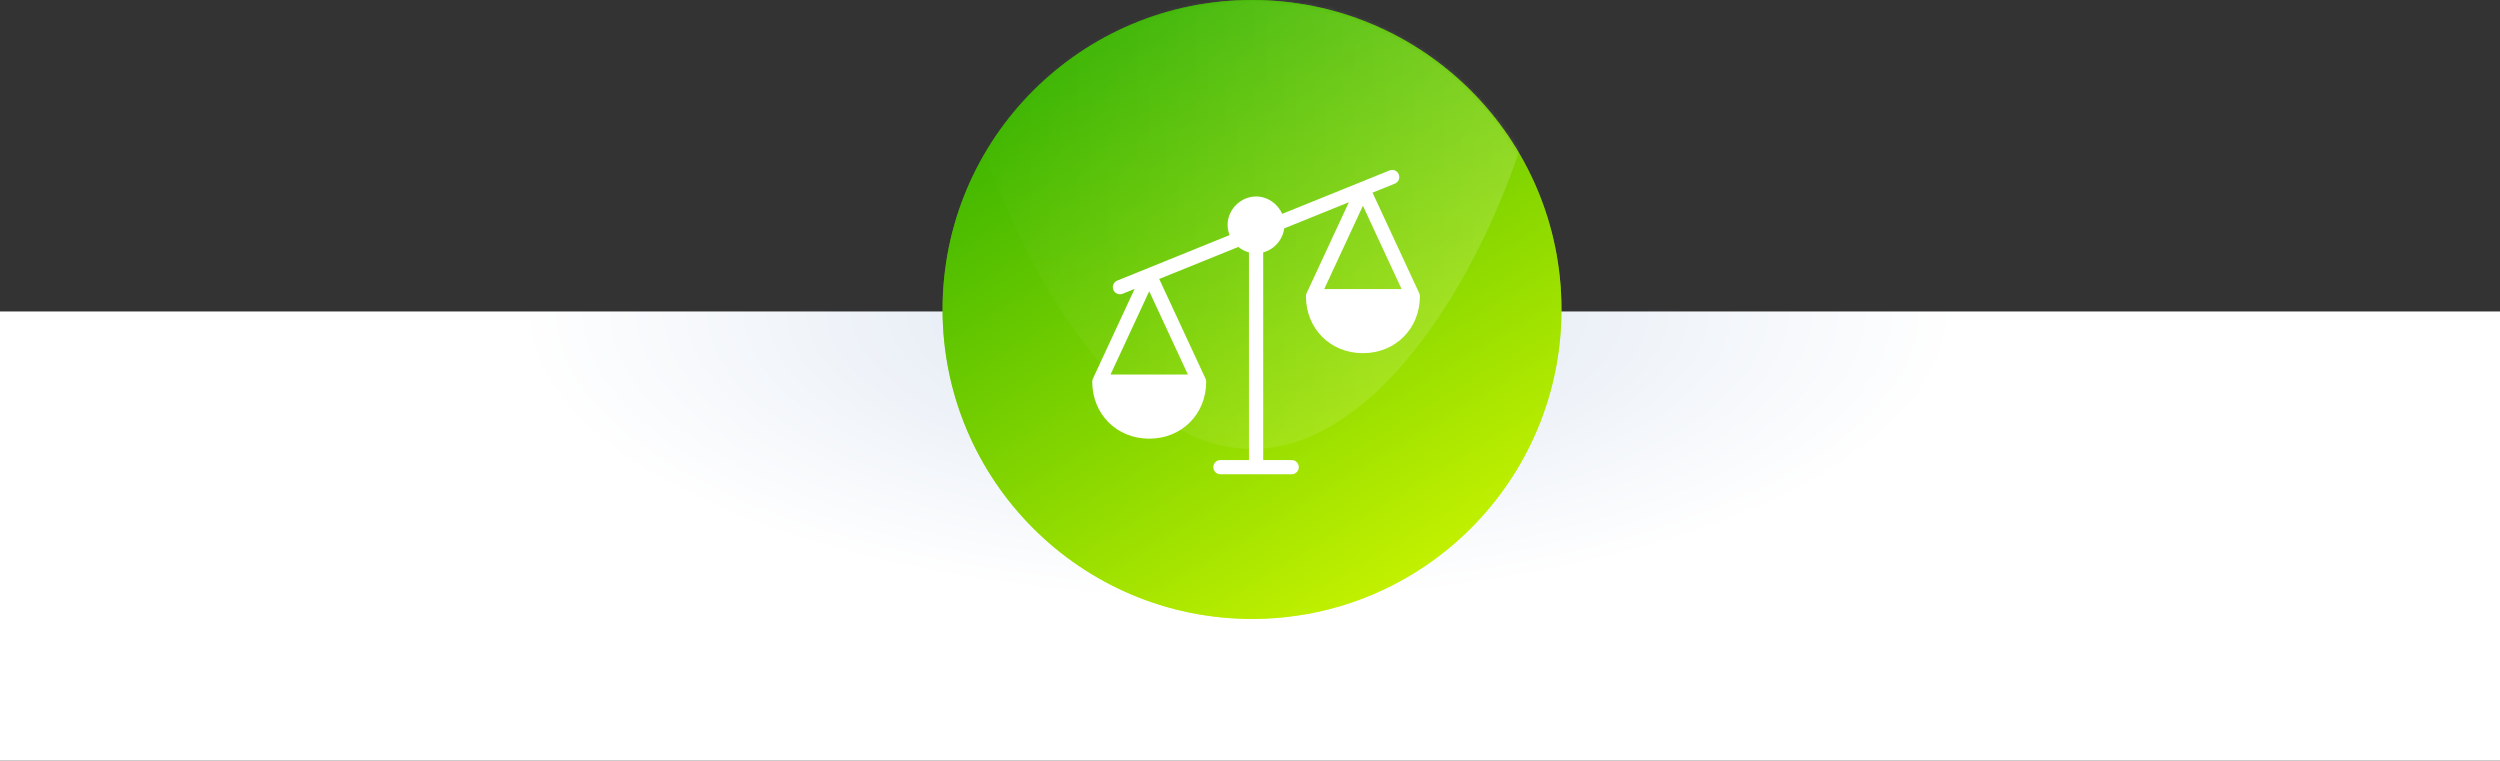 <?xml version="1.0" encoding="UTF-8"?>
<svg width="618px" height="188px" viewBox="0 0 618 188" version="1.1" xmlns="http://www.w3.org/2000/svg" xmlns:xlink="http://www.w3.org/1999/xlink">
    <rect x="0" y="0" width="618" height="188" fill="#333333" stroke="none"/>
    <!-- Generator: Sketch 55.2 (78181) - https://sketchapp.com -->
    <title>Group 21</title>
    <desc>Created with Sketch.</desc>
    <defs>
        <radialGradient cx="49.509%" cy="0%" fx="49.509%" fy="0%" r="64.953%" gradientTransform="translate(0.495,0),scale(0.18,1),rotate(-90),scale(1,2.488),translate(-0.495,-0)" id="radialGradient-1">
            <stop stop-color="#DBE4F1" offset="0%"></stop>
            <stop stop-color="#FFFFFF" offset="100%"></stop>
        </radialGradient>
        <linearGradient x1="25.273%" y1="8.248%" x2="76.282%" y2="92.961%" id="linearGradient-2">
            <stop stop-color="#3CB500" offset="0%"></stop>
            <stop stop-color="#C2F100" offset="100%"></stop>
        </linearGradient>
        <circle id="path-3" cx="76.5" cy="76.5" r="76.5"></circle>
        <linearGradient x1="0%" y1="50%" x2="100%" y2="50%" id="linearGradient-5">
            <stop stop-color="#FFFFFF" stop-opacity="0" offset="0%"></stop>
            <stop stop-color="#FFFFFF" offset="100%"></stop>
        </linearGradient>
    </defs>
    <g id="Page-1" stroke="none" stroke-width="1" fill="none" fill-rule="evenodd">
        <g id="skuska" transform="translate(-9207, -8019)">
            <g id="Group-21" transform="translate(9207, 8019)">
                <g id="ico-1">
                    <rect id="Rectangle-3" fill="url(#radialGradient-1)" x="0" y="77" width="618" height="111"></rect>
                    <g id="bestcustomers" transform="translate(233, 0)">
                        <g id="Oval-6-+-Oval-6-Copy-+-Path-2-Mask">
                            <mask id="mask-4" fill="white">
                                <use xlink:href="#path-3"></use>
                            </mask>
                            <use id="Mask" fill="url(#linearGradient-2)" xlink:href="#path-3"></use>
                            <circle id="Oval-6" fill="url(#linearGradient-2)" mask="url(#mask-4)" cx="76.5" cy="76.5" r="76.5"></circle>
                            <path d="M76.5,110.998 C117.645,110.998 151,34.645 151,-6.5 C151,-47.645 117.645,-81 76.5,-81 C35.355,-81 2,-47.645 2,-6.5 C2,34.645 35.355,110.998 76.5,110.998 Z" id="Oval-6-Copy" fill="url(#linearGradient-5)" style="mix-blend-mode: soft-light;" opacity="0.4" mask="url(#mask-4)"></path>
                        </g>
                    </g>
                </g>
                <g id="Group-704" transform="translate(270, 42)" fill="#FFFFFF">
                    <path d="M57.348,29.461 L66.913,8.869 L76.478,29.461 L57.348,29.461 Z M4.522,50.591 L14.087,29.999 L23.652,50.591 L4.522,50.591 Z M80.834,30.482 L69.29,5.625 L74.809,3.396 C75.71,3.03 76.147,2.005 75.781,1.104 C75.415,0.198 74.386,-0.238 73.488,0.132 L46.959,10.862 C45.86,8.369 43.346,6.569 40.5,6.569 C35.872,6.569 32.069,11.338 33.953,16.12 L6.195,27.355 C5.293,27.717 4.856,28.742 5.219,29.644 C5.585,30.545 6.61,30.982 7.515,30.616 L10.474,29.418 L0.166,51.612 C0.053,51.845 7.10542736e-15,52.095 7.10542736e-15,52.352 C7.10542736e-15,60.381 6.057,66.439 14.087,66.439 C22.117,66.439 28.174,60.381 28.174,52.352 C28.174,52.095 28.118,51.845 28.008,51.612 L16.556,26.96 L36.122,19.043 C36.887,19.667 37.771,20.135 38.739,20.396 L38.739,71.721 L31.696,71.721 C30.72,71.721 29.935,72.51 29.935,73.482 C29.935,74.454 30.72,75.243 31.696,75.243 L49.304,75.243 C50.276,75.243 51.065,74.454 51.065,73.482 C51.065,72.51 50.276,71.721 49.304,71.721 L42.261,71.721 L42.261,20.396 C44.983,19.66 47.093,17.3 47.452,14.458 L63.437,7.996 L52.992,30.482 C52.879,30.714 52.826,30.964 52.826,31.221 C52.826,39.251 58.883,45.308 66.913,45.308 C74.943,45.308 81,39.251 81,31.221 C81,30.964 80.944,30.714 80.834,30.482 L80.834,30.482 Z" id="Fill-4721"></path>
                </g>
            </g>
        </g>
    </g>
</svg>